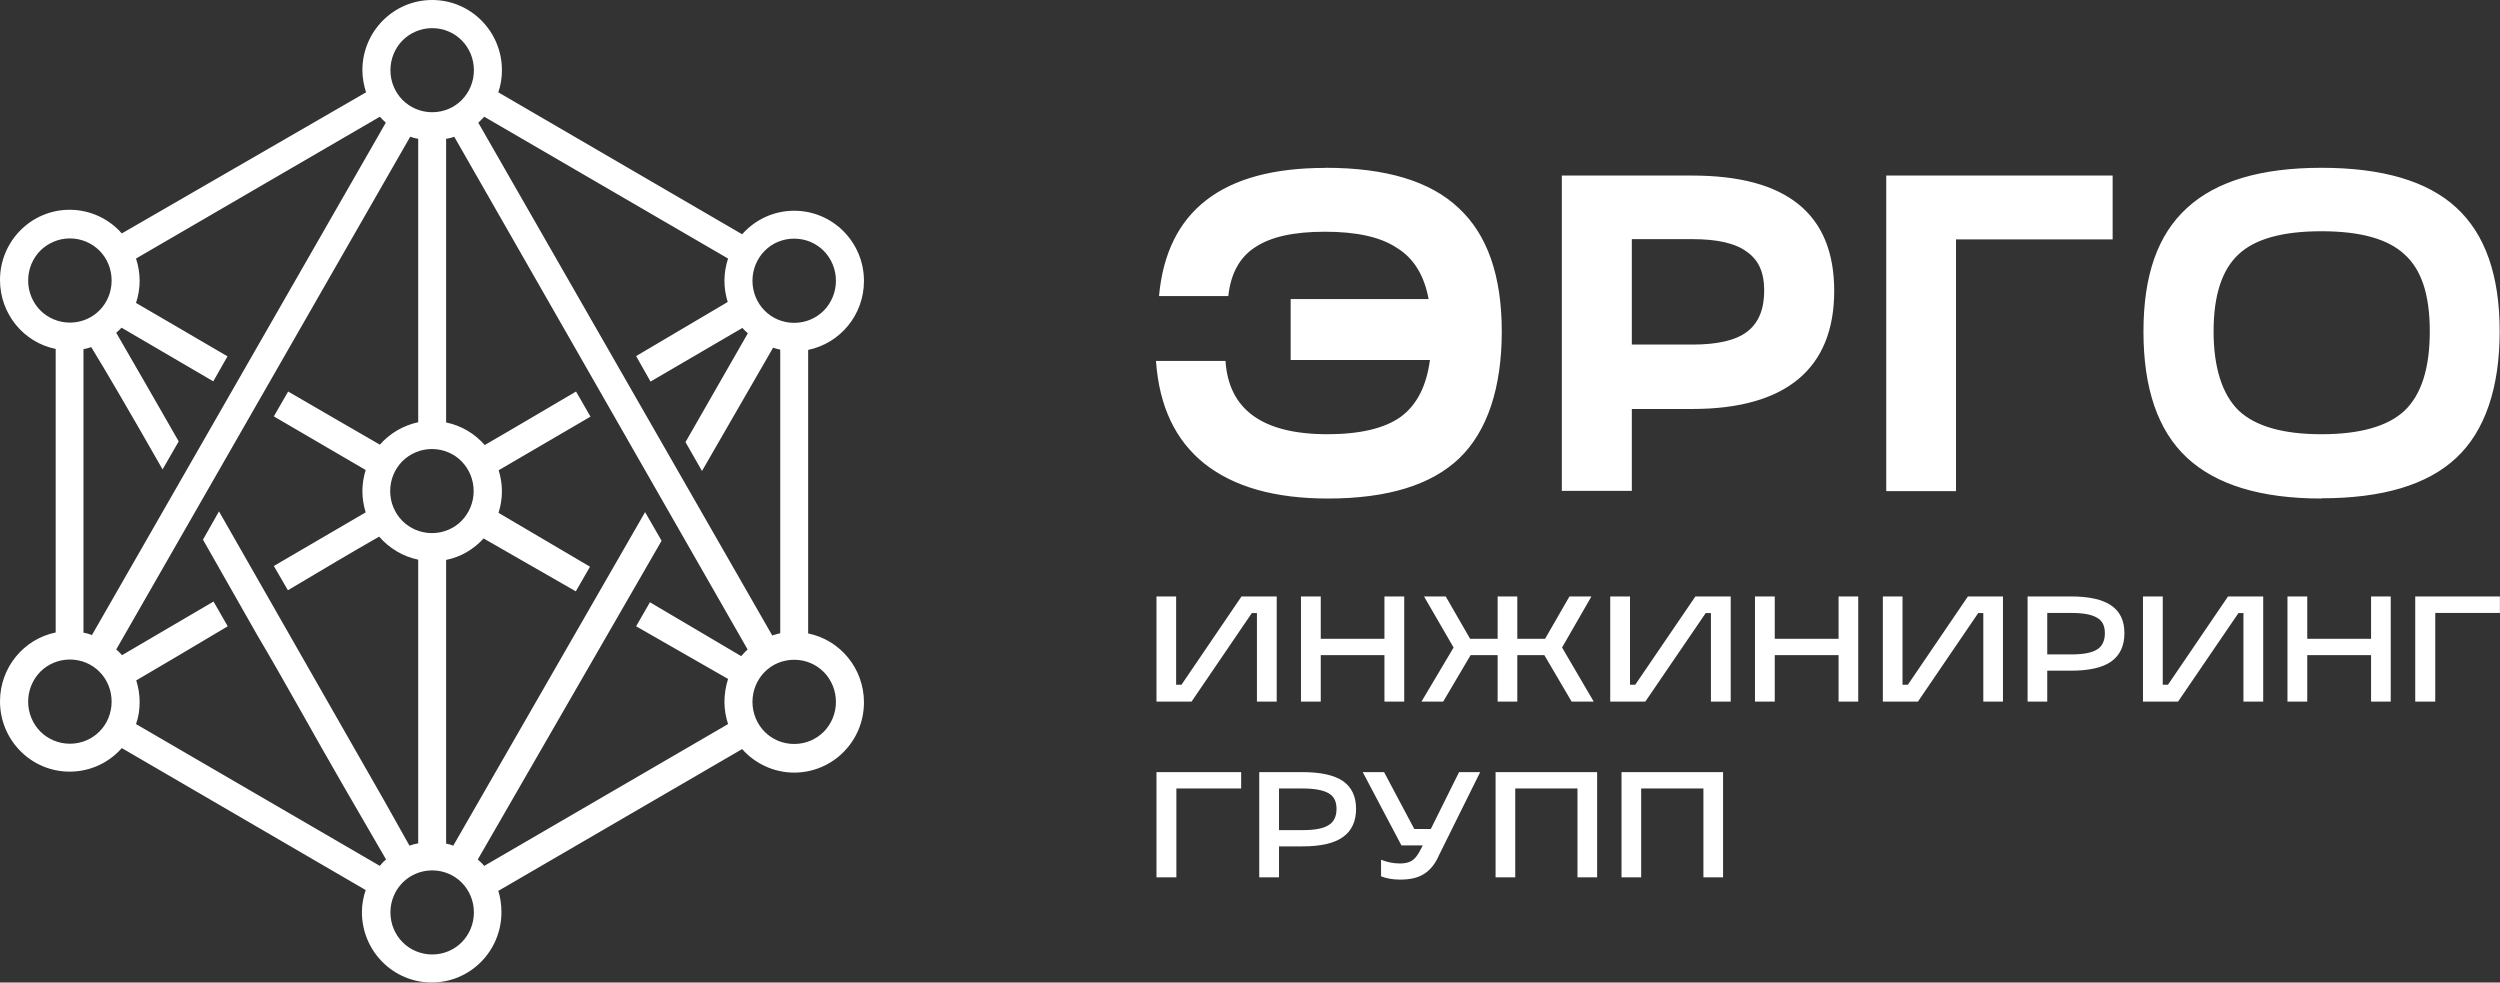<svg width="206.057" height="80.981" viewBox="0 0 206.057 80.981" fill="none" xmlns="http://www.w3.org/2000/svg" xmlns:xlink="http://www.w3.org/1999/xlink">
	<rect x="0" y="0" width="206.057" height="80.981" fill="#333333" stroke="none"/>
	<defs/>
	<path id="Vector" d="M109.25 13.83C114.23 13.83 117.88 14.93 120.22 17.14C122.59 19.33 123.78 22.72 123.78 27.33C123.78 31.94 122.6 35.54 120.28 37.77C117.97 39.98 114.36 41.09 109.44 41.09C105.08 41.09 101.69 40.13 99.27 38.21C96.87 36.29 95.54 33.47 95.28 29.75L101.01 29.75C101.27 33.77 104.07 35.79 109.41 35.79C112.09 35.79 114.1 35.31 115.42 34.38C116.76 33.41 117.57 31.85 117.86 29.67L106.38 29.67L106.38 24.65L117.75 24.65C117.39 22.7 116.53 21.29 115.15 20.44C113.81 19.54 111.83 19.1 109.22 19.1C106.61 19.1 104.74 19.52 103.45 20.38C102.18 21.2 101.44 22.55 101.24 24.4L95.53 24.4C96.17 17.37 100.75 13.84 109.22 13.84L109.25 13.83ZM36.76 69.53C36.96 69.57 37.17 69.62 37.36 69.7L53.17 42.21L54.53 44.57L39.38 70.84C39.57 71.01 39.76 71.18 39.91 71.37L60.01 59.68C59.82 59.11 59.71 58.48 59.71 57.85C59.71 57.22 59.82 56.55 60.01 55.96L52.43 51.62L53.57 49.64L61.09 54.08C61.26 53.89 61.43 53.7 61.62 53.53L37.44 11.27C37.23 11.35 37 11.41 36.77 11.44L36.77 34.82C38.04 35.08 39.14 35.75 39.95 36.68C42.39 35.28 45.34 33.52 47.48 32.27L48.67 34.34L41.1 38.76C41.27 39.31 41.37 39.9 41.37 40.5C41.37 41.09 41.27 41.71 41.09 42.27L48.63 46.71L47.46 48.74L39.86 44.38C39.04 45.28 37.98 45.91 36.77 46.15L36.77 69.53L36.76 69.53ZM41.05 73.36C41.24 73.93 41.33 74.56 41.33 75.18C41.33 78.39 38.76 80.98 35.58 80.98C32.41 80.98 29.83 78.39 29.83 75.18C29.83 74.54 29.95 73.93 30.14 73.36L10.04 61.66C8.98 62.86 7.45 63.6 5.74 63.6C2.57 63.6 0 61.01 0 57.81C0 55.01 1.96 52.67 4.59 52.13L4.59 28.76C1.96 28.23 0 25.88 0 23.08C0 19.88 2.57 17.29 5.74 17.29C7.45 17.29 9 18.05 10.04 19.24L30.17 7.61C29.99 7.04 29.87 6.41 29.87 5.79C29.87 2.59 32.44 0 35.62 0C38.8 0 41.37 2.59 41.37 5.79C41.37 6.43 41.27 7.04 41.07 7.61L61.17 19.31C62.23 18.11 63.76 17.37 65.46 17.37C68.64 17.37 71.21 19.96 71.21 23.16C71.21 25.96 69.24 28.3 66.61 28.84L66.61 52.21C69.24 52.74 71.21 55.09 71.21 57.89C71.21 61.09 68.64 63.68 65.46 63.68C63.76 63.68 62.21 62.92 61.17 61.74L41.07 73.43L41.05 73.36ZM31.31 71.36C31.46 71.17 31.63 70.99 31.82 70.84L28.28 64.73C25.88 60.59 23.59 56.38 21.17 52.29C20.8 51.64 18.96 48.4 16.73 44.48L18.05 42.15C24.22 52.93 30.44 63.87 31.65 65.96C32.31 67.13 33.03 68.42 33.75 69.7C33.98 69.62 34.22 69.55 34.47 69.51L34.47 46.13C33.2 45.87 32.08 45.18 31.25 44.23C29.15 45.43 26.51 46.99 23.73 48.65L22.57 46.65L30.14 42.23C29.97 41.68 29.87 41.09 29.87 40.48C29.87 39.87 29.97 39.29 30.14 38.74L22.57 34.32L23.75 32.27C26.54 33.88 29.21 35.45 31.31 36.65C32.12 35.73 33.22 35.07 34.47 34.8L34.47 11.44C34.24 11.41 34.01 11.35 33.81 11.27L9.58 53.53C9.75 53.68 9.92 53.83 10.06 54L17.6 49.58L18.77 51.62C16.03 53.26 13.38 54.82 11.23 56.08C11.4 56.63 11.51 57.22 11.51 57.85C11.51 58.48 11.42 59.11 11.21 59.68L31.31 71.37L31.31 71.36ZM38.04 38.02C38.66 38.65 39.04 39.52 39.04 40.48C39.04 41.43 38.66 42.3 38.04 42.93C37.42 43.56 36.55 43.94 35.6 43.94C34.66 43.94 33.79 43.56 33.16 42.93C32.54 42.3 32.16 41.43 32.16 40.48C32.16 39.52 32.54 38.65 33.16 38.02C33.79 37.39 34.66 37.01 35.6 37.01C36.55 37.01 37.42 37.39 38.04 38.02ZM63.63 52.34L39.42 10.11C39.59 9.96 39.76 9.79 39.91 9.62L60.01 21.31C59.82 21.88 59.71 22.51 59.71 23.14C59.71 23.77 59.81 24.34 59.98 24.89L52.43 29.35L53.62 31.45L61.19 27.03C61.32 27.18 61.47 27.33 61.64 27.47L56.5 36.44L57.86 38.82L63.72 28.66C63.91 28.72 64.12 28.78 64.31 28.82L64.31 52.19C64.08 52.25 63.85 52.31 63.64 52.38L63.63 52.34ZM6.9 52.15C7.12 52.19 7.35 52.25 7.58 52.34L31.8 10.11C31.63 9.96 31.46 9.79 31.31 9.62L11.21 21.31C11.4 21.88 11.51 22.51 11.51 23.14C11.51 23.77 11.4 24.4 11.21 24.97C13.25 26.15 15.94 27.73 18.75 29.37L17.58 31.43L10.02 27.01C9.88 27.16 9.73 27.29 9.58 27.43C11.11 30.06 12.87 33.14 14.73 36.38L13.4 38.69C10.98 34.44 8.64 30.42 7.52 28.61C7.31 28.68 7.1 28.74 6.88 28.78L6.88 52.15L6.9 52.15ZM8.2 55.37C7.58 54.74 6.71 54.36 5.76 54.36C4.82 54.36 3.95 54.74 3.32 55.37C2.7 56 2.32 56.88 2.32 57.83C2.32 58.78 2.7 59.66 3.32 60.29C3.95 60.92 4.82 61.3 5.76 61.3C6.71 61.3 7.58 60.92 8.2 60.29C8.83 59.66 9.2 58.78 9.2 57.83C9.2 56.88 8.83 56 8.2 55.37ZM8.2 20.66C7.58 20.04 6.71 19.65 5.76 19.65C4.82 19.65 3.95 20.04 3.32 20.66C2.7 21.29 2.32 22.17 2.32 23.12C2.32 24.07 2.7 24.95 3.32 25.58C3.95 26.21 4.82 26.59 5.76 26.59C6.71 26.59 7.58 26.21 8.2 25.58C8.83 24.95 9.2 24.07 9.2 23.12C9.2 22.17 8.83 21.29 8.2 20.66ZM38.06 3.33C37.44 2.7 36.57 2.32 35.62 2.32C34.68 2.32 33.81 2.7 33.18 3.33C32.56 3.96 32.18 4.83 32.18 5.79C32.18 6.74 32.56 7.61 33.18 8.24C33.81 8.87 34.68 9.25 35.62 9.25C36.57 9.25 37.44 8.87 38.06 8.24C38.68 7.61 39.06 6.74 39.06 5.79C39.06 4.83 38.68 3.96 38.06 3.33ZM67.9 20.68C67.27 20.05 66.42 19.67 65.46 19.67C64.5 19.67 63.64 20.05 63.02 20.68C62.4 21.31 62.02 22.19 62.02 23.14C62.02 24.09 62.4 24.97 63.02 25.6C63.64 26.23 64.51 26.61 65.46 26.61C66.41 26.61 67.27 26.23 67.9 25.6C68.52 24.97 68.9 24.09 68.9 23.14C68.9 22.19 68.52 21.31 67.9 20.68ZM67.9 55.39C67.27 54.76 66.42 54.38 65.46 54.38C64.5 54.38 63.64 54.76 63.02 55.39C62.4 56.02 62.02 56.9 62.02 57.85C62.02 58.8 62.4 59.68 63.02 60.31C63.64 60.94 64.51 61.32 65.46 61.32C66.41 61.32 67.27 60.94 67.9 60.31C68.52 59.68 68.9 58.8 68.9 57.85C68.9 56.9 68.52 56.02 67.9 55.39ZM38.06 72.75C37.44 72.12 36.57 71.74 35.62 71.74C34.68 71.74 33.81 72.12 33.18 72.75C32.56 73.38 32.18 74.25 32.18 75.2C32.18 76.16 32.56 77.03 33.18 77.66C33.81 78.29 34.68 78.67 35.62 78.67C36.57 78.67 37.44 78.29 38.06 77.66C38.68 77.03 39.06 76.16 39.06 75.2C39.06 74.25 38.68 73.38 38.06 72.75ZM102.33 49.16L105.23 49.16L105.23 57.83L103.6 57.83L103.6 50.53L103.18 50.53L98.21 57.83L95.32 57.83L95.32 49.16L96.94 49.16L96.94 56.44L97.38 56.44L102.33 49.16ZM133.65 63.64L142.02 63.64L142.02 72.31L140.4 72.31L140.4 64.99L135.27 64.99L135.27 72.31L133.65 72.31L133.65 63.64ZM123.27 63.64L131.64 63.64L131.64 72.31L130.02 72.31L130.02 64.99L124.89 64.99L124.89 72.31L123.27 72.31L123.27 63.64ZM117.93 68.33L120.26 63.64L122 63.64L118.61 70.48C118.31 71.18 117.9 71.7 117.39 72.02C116.89 72.35 116.23 72.5 115.4 72.5C114.79 72.5 114.27 72.4 113.83 72.23L113.83 70.86C114.3 71.05 114.81 71.17 115.4 71.17C115.82 71.17 116.16 71.09 116.4 70.92C116.65 70.75 116.87 70.46 117.08 70.04L117.27 69.68L115.51 69.68L112.32 63.64L114.08 63.64L116.57 68.33L117.95 68.33L117.93 68.33ZM105.42 72.31L103.79 72.31L103.79 63.64L107.36 63.64C108.86 63.64 109.97 63.89 110.69 64.38C111.41 64.88 111.77 65.64 111.77 66.67C111.77 67.7 111.41 68.48 110.69 68.99C109.97 69.51 108.86 69.76 107.36 69.76L105.42 69.76L105.42 72.31ZM105.42 64.99L105.42 68.42L107.38 68.42C108.37 68.42 109.08 68.29 109.52 68C109.95 67.74 110.16 67.28 110.16 66.67C110.16 66.06 109.95 65.64 109.52 65.39C109.08 65.13 108.38 64.99 107.38 64.99L105.42 64.99ZM95.32 72.31L95.32 63.64L102.3 63.64L102.3 64.99L96.96 64.99L96.96 72.31L95.32 72.31ZM199.07 57.83L199.07 49.16L206.05 49.16L206.05 50.52L200.72 50.52L200.72 57.83L199.07 57.83ZM195.43 52.65L195.43 49.16L197.05 49.16L197.05 57.83L195.43 57.83L195.43 54L190.17 54L190.17 57.83L188.54 57.83L188.54 49.16L190.17 49.16L190.17 52.65L195.43 52.65ZM183.64 49.16L186.54 49.16L186.54 57.83L184.91 57.83L184.91 50.53L184.5 50.53L179.52 57.83L176.63 57.83L176.63 49.16L178.26 49.16L178.26 56.44L178.69 56.44L183.64 49.16ZM168.74 57.83L167.12 57.83L167.12 49.16L170.69 49.16C172.19 49.16 173.3 49.41 174.02 49.91C174.74 50.4 175.1 51.16 175.1 52.19C175.1 53.22 174.74 54 174.02 54.52C173.3 55.03 172.19 55.28 170.69 55.28L168.74 55.28L168.74 57.83ZM168.74 50.52L168.74 53.94L170.71 53.94C171.69 53.94 172.41 53.81 172.85 53.53C173.28 53.26 173.49 52.8 173.49 52.19C173.49 51.58 173.28 51.16 172.85 50.92C172.41 50.65 171.71 50.52 170.71 50.52L168.74 50.52ZM162.2 49.16L165.09 49.16L165.09 57.83L163.47 57.83L163.47 50.53L163.05 50.53L158.08 57.83L155.19 57.83L155.19 49.16L156.81 49.16L156.81 56.44L157.25 56.44L162.2 49.16ZM151.54 52.65L151.54 49.16L153.16 49.16L153.16 57.83L151.54 57.83L151.54 54L146.28 54L146.28 57.83L144.65 57.83L144.65 49.16L146.28 49.16L146.28 52.65L151.54 52.65ZM139.75 49.16L142.65 49.16L142.65 57.83L141.02 57.83L141.02 50.53L140.59 50.53L135.61 57.83L132.72 57.83L132.72 49.16L134.35 49.16L134.35 56.44L134.78 56.44L139.74 49.16L139.75 49.16ZM131.34 57.83L129.54 57.83L127.29 54L125.06 54L125.06 57.83L123.44 57.83L123.44 54L121.21 54L118.95 57.83L117.16 57.83L119.81 53.37L117.37 49.16L119.16 49.16L121.17 52.65L123.44 52.65L123.44 49.16L125.06 49.16L125.06 52.65L127.35 52.65L129.36 49.16L131.17 49.16L128.75 53.37L131.36 57.83L131.34 57.83ZM114.11 52.65L114.11 49.16L115.74 49.16L115.74 57.83L114.11 57.83L114.11 54L108.86 54L108.86 57.83L107.23 57.83L107.23 49.16L108.86 49.16L108.86 52.65L114.11 52.65ZM191.34 41.09C186.35 41.09 182.66 39.96 180.26 37.73C177.86 35.5 176.67 32.02 176.67 27.33C176.67 22.65 177.86 19.33 180.26 17.14C182.66 14.93 186.35 13.83 191.34 13.83C196.33 13.83 200.06 14.91 202.44 17.1C204.84 19.29 206.03 22.7 206.03 27.31C206.03 31.92 204.84 35.52 202.44 37.75C200.08 39.96 196.37 41.07 191.34 41.07L191.34 41.09ZM191.34 35.79C194.52 35.79 196.81 35.14 198.19 33.85C199.57 32.53 200.27 30.36 200.27 27.31C200.27 24.26 199.57 22.21 198.19 20.97C196.82 19.69 194.54 19.06 191.34 19.06C188.14 19.06 185.86 19.69 184.5 20.97C183.13 22.25 182.45 24.36 182.45 27.31C182.45 30.27 183.15 32.51 184.53 33.85C185.91 35.14 188.18 35.79 191.34 35.79ZM155.47 40.46L155.47 14.47L174.13 14.47L174.13 19.73L161.22 19.73L161.22 40.48L155.49 40.48L155.47 40.46ZM134.5 40.46L128.73 40.46L128.73 14.47L139.47 14.47C147.28 14.47 151.18 17.64 151.18 23.98C151.18 30.32 147.28 33.71 139.47 33.71L134.5 33.71L134.5 40.46ZM134.5 19.71L134.5 28.4L139.49 28.4C141.55 28.4 143.05 28.06 143.99 27.35C144.94 26.63 145.41 25.5 145.41 23.96C145.41 22.42 144.94 21.43 143.99 20.76C143.05 20.05 141.55 19.71 139.49 19.71L134.5 19.71Z" fill="#FFFFFF" fill-opacity="1" fill-rule="evenodd"/>
</svg>
